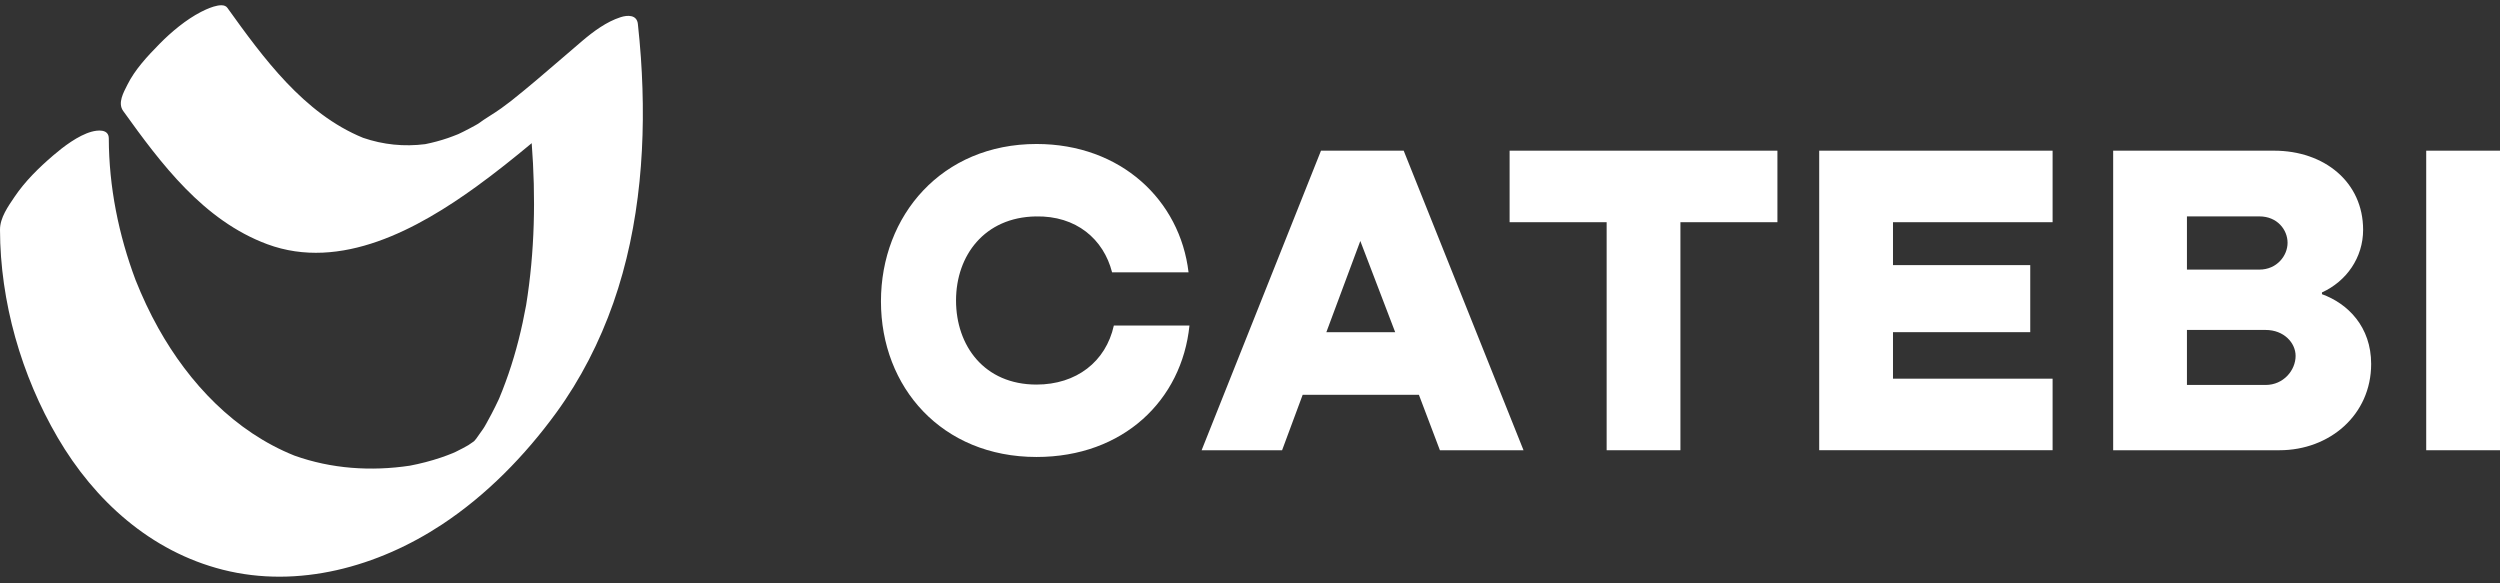 <svg xmlns="http://www.w3.org/2000/svg" width="210" height="49" viewBox="0 0 210 49" fill="none"><rect x="0" y="0" width="210" height="49" fill="#333333" stroke="none"/><path d="M99.915 27.343C99.276 33.615 94.357 38.386 87.07 38.386C79.108 38.386 74 32.526 74 25.316C74 18.106 79.108 12.095 87.07 12.095C94.167 12.095 99.125 16.828 99.838 22.874H93.415C92.702 20.095 90.411 18.103 86.993 18.18C82.71 18.257 80.307 21.448 80.307 25.242C80.307 29.036 82.672 32.304 87.067 32.304C90.408 32.304 92.889 30.389 93.563 27.346H99.912L99.915 27.343Z" fill="white"></path><path d="M120.952 37.82L119.188 33.164H109.424L107.696 37.82H100.936L110.963 12.657H117.91L127.976 37.82H120.952ZM111.413 27.905H117.196L114.266 20.242L111.413 27.905Z" fill="white"></path><path d="M149.303 12.657V18.665H141.155V37.82H134.958V18.665H126.807V12.657H149.303Z" fill="white"></path><path d="M152.813 37.82V12.657H172.418V18.665H159.011V22.27H170.541V27.902H159.011V31.809H172.418V37.817H152.813V37.82Z" fill="white"></path><path d="M195.045 24.712C197.223 25.499 199.177 27.452 199.177 30.572C199.177 34.854 195.684 37.82 191.476 37.82H177.506V12.657H191.026C195.231 12.657 198.502 15.285 198.502 19.304C198.502 21.633 197.111 23.622 195.045 24.564V24.714V24.712ZM183.703 18.177V22.646H189.789C191.254 22.646 192.156 21.483 192.156 20.393C192.156 19.304 191.292 18.177 189.789 18.177H183.703ZM190.315 32.336C191.819 32.336 192.831 31.096 192.831 29.894C192.831 28.805 191.854 27.716 190.315 27.716H183.703V32.336H190.315Z" fill="white"></path><path d="M203.802 12.657H210V37.82H203.802V12.657Z" fill="white"></path><path d="M53.835 4.838C53.769 3.894 53.683 2.952 53.581 2.009C53.497 1.231 52.719 1.253 52.129 1.445C50.938 1.828 49.844 2.644 48.91 3.436C47.617 4.536 46.338 5.654 45.041 6.747C44.408 7.281 43.77 7.809 43.123 8.324C43.049 8.384 42.976 8.442 42.901 8.502C42.634 8.701 42.369 8.905 42.099 9.1C41.478 9.549 40.784 9.931 40.17 10.39C40.091 10.435 40.013 10.481 39.934 10.526C39.598 10.712 39.258 10.893 38.915 11.063C38.776 11.132 38.636 11.199 38.495 11.266C38.208 11.38 37.923 11.492 37.631 11.593C37.004 11.808 36.365 11.979 35.715 12.109C33.945 12.333 32.187 12.158 30.5 11.577C25.524 9.547 22.11 4.851 19.094 0.651C18.683 0.077 17.176 0.851 16.884 1C15.629 1.646 14.381 2.689 13.406 3.682C12.396 4.71 11.338 5.832 10.697 7.127C10.386 7.753 9.864 8.646 10.344 9.316C13.543 13.773 17.092 18.52 22.442 20.51C28.635 22.812 35.132 19.211 40.035 15.658C41.626 14.504 43.156 13.281 44.663 12.027C45.009 16.566 44.923 21.141 44.194 25.638C43.838 27.592 43.361 29.524 42.714 31.403C42.555 31.863 42.387 32.321 42.21 32.775C42.123 32.997 42.033 33.22 41.94 33.44C41.923 33.48 41.905 33.52 41.887 33.562C41.511 34.367 41.1 35.155 40.648 35.922C40.632 35.951 40.614 35.978 40.597 36.005C40.59 36.014 40.584 36.025 40.577 36.034C40.393 36.309 40.201 36.579 40.005 36.845C39.951 36.912 39.894 36.977 39.837 37.044C39.819 37.06 39.799 37.075 39.781 37.091C39.635 37.194 39.487 37.295 39.337 37.395C39.191 37.478 39.047 37.561 38.898 37.639C38.694 37.748 38.487 37.852 38.279 37.954C38.217 37.984 38.131 38.023 38.044 38.06C37.715 38.193 37.382 38.319 37.046 38.433C36.19 38.722 35.315 38.947 34.427 39.117C31.17 39.605 27.836 39.383 24.729 38.27C19.719 36.261 15.888 32.192 13.302 27.57C12.573 26.266 11.941 24.913 11.389 23.525C9.963 19.726 9.148 15.687 9.139 11.629C9.137 10.81 8.189 10.926 7.687 11.065C6.563 11.376 5.316 12.329 4.468 13.057C3.273 14.082 2.108 15.22 1.228 16.526C0.681 17.338 -0.002 18.285 3.65525e-06 19.298C0.015 25.358 1.786 31.526 4.848 36.763C7.935 42.044 12.648 46.32 18.716 47.858C25.082 49.472 31.765 47.59 37.112 44.068C40.86 41.599 44.103 38.27 46.727 34.667C48.773 31.856 50.373 28.713 51.521 25.443C53.819 18.891 54.312 11.718 53.835 4.837V4.838ZM37.936 38.111C37.435 38.317 37.656 38.23 37.936 38.111V38.111ZM40.721 35.816C40.687 35.868 40.652 35.92 40.617 35.973C41.206 35.014 40.917 35.517 40.721 35.816ZM41.814 33.726C41.797 33.762 41.781 33.8 41.768 33.837C41.777 33.813 41.794 33.775 41.814 33.726ZM41.955 33.413C41.947 33.428 41.94 33.444 41.933 33.458C42.04 33.22 42.13 33.03 41.955 33.413Z" fill="white"></path></svg>